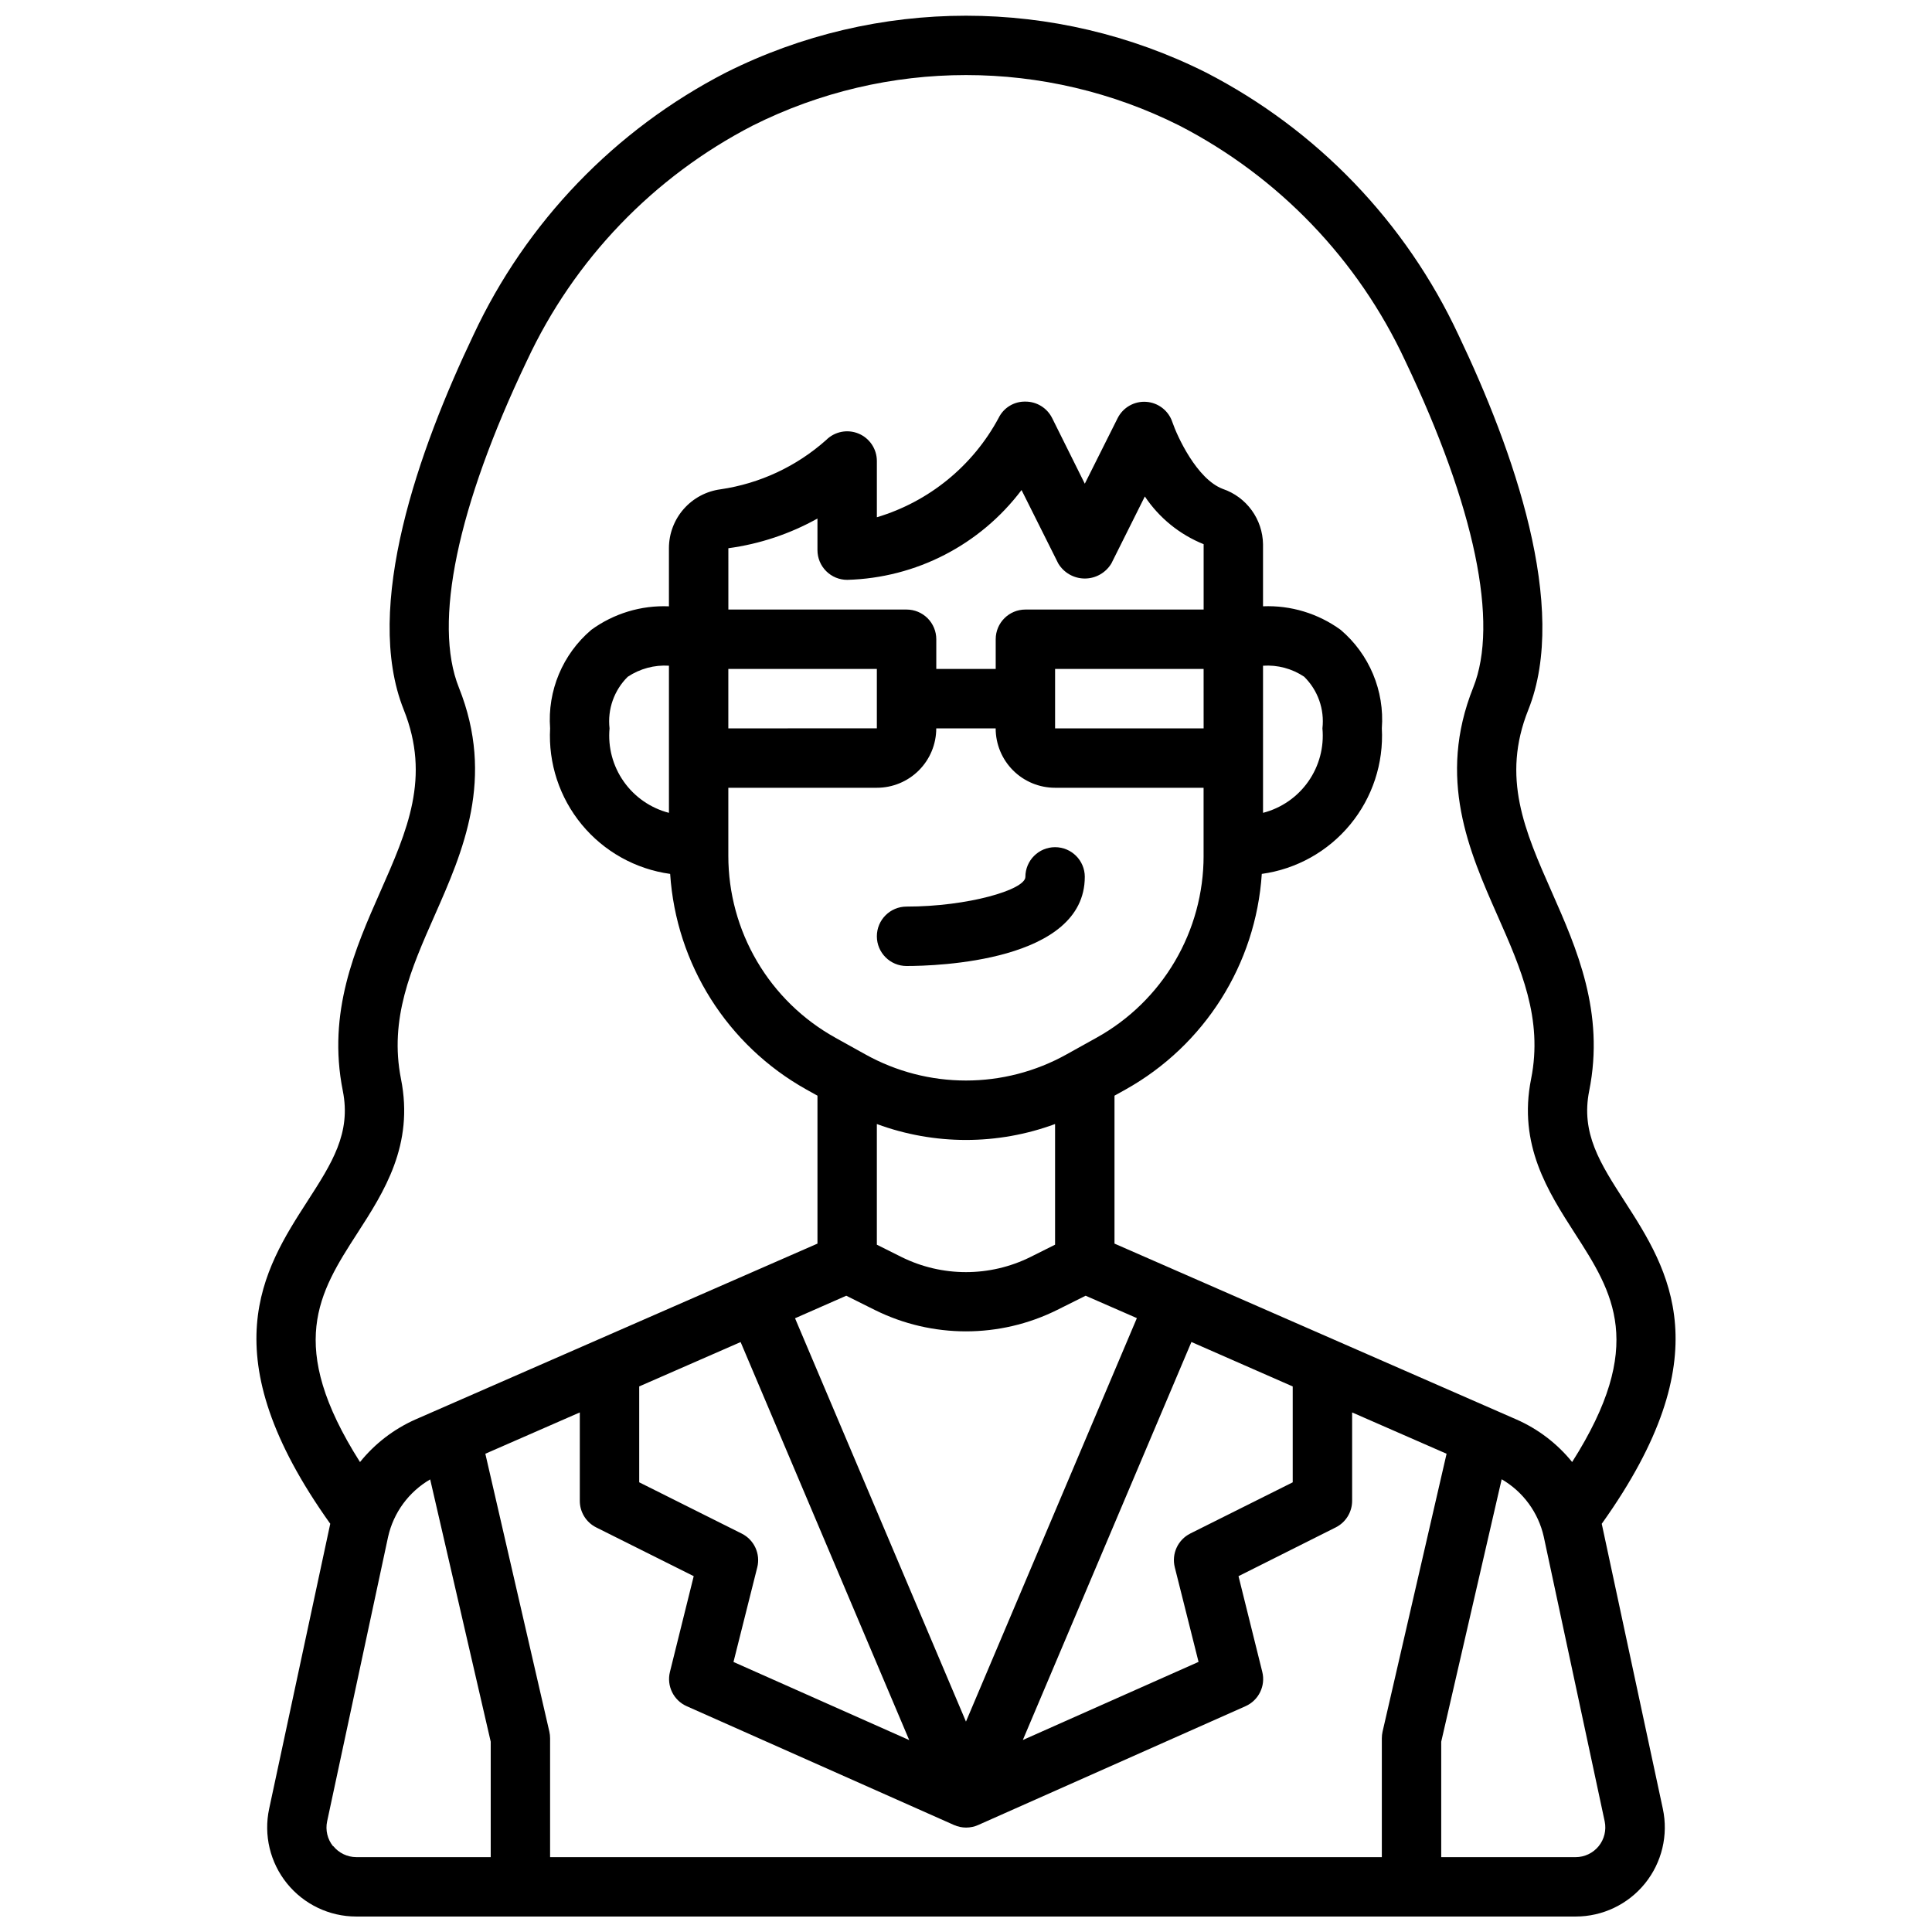 <?xml version="1.0" encoding="UTF-8"?>
<!-- Uploaded to: SVG Repo, www.svgrepo.com, Generator: SVG Repo Mixer Tools -->
<svg width="800px" height="800px" version="1.1" viewBox="144 144 512 512" xmlns="http://www.w3.org/2000/svg">
 <defs>
  <clipPath id="a">
   <path d="m211 148.09h378v503.81h-378z"/>
  </clipPath>
 </defs>
 <path d="m384.25 400c7.871 0 47.23-1.141 47.23-23.617h0.004c0-4.348-3.527-7.871-7.875-7.871-4.348 0-7.871 3.523-7.871 7.871 0 3.418-15.273 7.871-31.488 7.871-4.348 0-7.871 3.523-7.871 7.871s3.523 7.875 7.871 7.875z"/>
 <g clip-path="url(#a)">
  <path d="m231.48 547.99-16.152 75.352c-1.492 6.973 0.246 14.246 4.727 19.789 4.484 5.547 11.23 8.77 18.363 8.77h323.16c7.133 0 13.879-3.223 18.363-8.77 4.481-5.543 6.219-12.816 4.727-19.789l-16.152-75.352-0.047-0.156c32.055-44.871 17.75-67.375 6.078-85.473-6.504-10.086-11.645-18.051-9.391-29.293 4.164-20.789-3.32-37.738-9.926-52.695-7.188-16.27-13.383-30.324-6.219-48.254 10.879-27.215-4.031-68.992-18.453-99.25l-0.004-0.004c-13.984-30.004-37.543-54.508-66.973-69.66-40.016-20.055-87.148-20.055-127.16 0-29.426 15.145-52.984 39.633-66.977 69.621-14.422 30.262-29.332 72.035-18.453 99.25 7.18 17.934 0.969 31.984-6.219 48.254-6.606 14.957-14.09 31.906-9.926 52.742 2.25 11.234-2.891 19.199-9.391 29.285-11.676 18.105-25.977 40.582 6.078 85.473zm0.789 85.285c-1.492-1.848-2.074-4.273-1.574-6.598l16.152-75.391c1.43-6.41 5.477-11.93 11.156-15.23l16.043 69.512v30.59h-35.629c-2.367-0.008-4.606-1.082-6.094-2.922zm73.266-296.25c-0.574-5.055 1.203-10.09 4.816-13.668 3.223-2.148 7.062-3.184 10.926-2.941v38.996c-4.852-1.258-9.102-4.199-11.984-8.301-2.887-4.102-4.219-9.094-3.758-14.086zm31.488-47.734v-0.004c8.293-1.121 16.305-3.789 23.613-7.871v8.375c0 2.09 0.832 4.09 2.309 5.566 1.477 1.477 3.477 2.309 5.566 2.309 18.219-0.488 35.227-9.25 46.207-23.801l9.723 19.445c1.48 2.481 4.156 4.004 7.047 4.004 2.887 0 5.562-1.523 7.043-4.004l8.863-17.742c3.805 5.688 9.234 10.094 15.582 12.648v17.32h-47.234c-4.348 0-7.871 3.523-7.871 7.871v7.871h-15.746v-7.871c0-2.086-0.828-4.09-2.305-5.566-1.477-1.477-3.477-2.305-5.566-2.305h-47.23zm125.95 47.734h-39.363v-15.746h39.359zm15.742-16.602c3.852-0.262 7.676 0.762 10.887 2.902 3.641 3.574 5.434 8.629 4.856 13.699 0.461 4.992-0.867 9.988-3.754 14.09-2.883 4.102-7.133 7.043-11.988 8.297zm-141.7 0.855h39.359v15.742l-39.359 0.004zm39.359 31.488c4.176 0 8.18-1.656 11.133-4.609s4.609-6.957 4.609-11.133h15.746c0 4.176 1.656 8.18 4.609 11.133s6.957 4.609 11.133 4.609h39.359v18.051h0.004c0 9.828-2.629 19.477-7.613 27.945-4.981 8.469-12.137 15.453-20.727 20.223l-7.871 4.375-0.004 0.004c-16.625 9.312-36.898 9.312-53.527 0l-7.871-4.375v-0.004c-8.59-4.769-15.75-11.754-20.73-20.223-4.984-8.469-7.609-18.117-7.609-27.945v-18.051zm0 89.109v0.004c15.242 5.625 31.992 5.625 47.23 0v31.977l-6.504 3.25h0.004c-10.781 5.359-23.449 5.359-34.23 0l-6.5-3.25zm-8.102 45.504 7.566 3.777c15.215 7.555 33.086 7.555 48.301 0l7.566-3.777 13.578 5.934-45.293 106.93-45.297-106.89zm87.059 71.973 6.297 25.066-46.57 20.703 44.68-105.48 26.844 11.781v25.41l-27.137 13.562 0.004 0.004c-3.305 1.648-5.016 5.375-4.117 8.957zm-115.06-59.691 44.68 105.48-46.57-20.703 6.297-25.066h0.004c0.898-3.582-0.816-7.309-4.117-8.957l-27.168-13.59v-25.41zm-38.266 49.121 25.836 12.918-6.297 25.355c-0.93 3.711 0.941 7.555 4.438 9.105l70.848 31.488h0.004c2.031 0.906 4.356 0.906 6.391 0l70.848-31.488c3.496-1.551 5.371-5.394 4.441-9.105l-6.297-25.355 25.754-12.918c2.684-1.34 4.371-4.09 4.356-7.086v-23.387l25.031 10.949-16.965 73.645v-0.004c-0.129 0.582-0.191 1.176-0.195 1.773v31.488h-220.42v-31.488c0-0.598-0.066-1.191-0.195-1.773l-16.965-73.641 25.035-10.949v23.387c-0.02 2.996 1.668 5.746 4.352 7.086zm267.26 77.934v-0.004c0.473 2.316-0.117 4.719-1.609 6.551-1.492 1.828-3.727 2.894-6.09 2.898h-35.629v-30.59l16.02-69.551c5.68 3.301 9.723 8.82 11.156 15.23zm-330.59-155.87c7.086-10.973 15.098-23.41 11.586-40.934-3.148-15.902 2.684-29.18 8.895-43.242 7.535-17.059 16.074-36.391 6.445-60.48-6.84-17.098-0.441-47.863 18.035-86.594h0.004c12.488-26.824 33.535-48.746 59.828-62.312 35.582-17.855 77.508-17.855 113.09 0 26.297 13.566 47.34 35.488 59.828 62.312 18.477 38.754 24.875 69.52 18.035 86.594-9.629 24.09-1.086 43.422 6.445 60.48 6.211 14.059 12.074 27.34 8.895 43.234-3.512 17.5 4.512 29.914 11.586 40.934 10.156 15.742 18.965 29.637-0.715 60.613h0.004c-3.961-4.891-9.031-8.762-14.793-11.289l-106.49-46.594v-39.203l2.914-1.621h-0.004c20.953-11.695 34.555-33.207 36.125-57.152 9.176-1.266 17.539-5.938 23.43-13.082 5.894-7.144 8.883-16.242 8.383-25.488 0.746-9.945-3.312-19.648-10.91-26.105-5.961-4.34-13.211-6.543-20.578-6.242v-16.461c-0.051-3.238-1.102-6.383-3.008-9.004-1.902-2.617-4.57-4.59-7.637-5.637-6.894-2.59-12.105-13.957-13.383-17.719-1.004-3.023-3.731-5.137-6.906-5.363-3.176-0.227-6.176 1.484-7.602 4.332l-8.695 17.363-8.66-17.406v0.004c-1.34-2.684-4.086-4.371-7.086-4.356-3.004-0.062-5.769 1.625-7.086 4.32-6.832 12.719-18.445 22.195-32.273 26.332v-14.906c0-3.184-1.918-6.055-4.859-7.273-2.941-1.219-6.328-0.543-8.578 1.707-7.848 6.992-17.57 11.531-27.969 13.059-3.781 0.496-7.254 2.348-9.773 5.211-2.519 2.859-3.914 6.539-3.926 10.352v15.453c-7.367-0.309-14.621 1.891-20.578 6.234-7.598 6.457-11.652 16.16-10.91 26.105-0.5 9.246 2.492 18.344 8.383 25.488 5.894 7.144 14.254 11.816 23.43 13.082 1.574 23.945 15.172 45.457 36.125 57.152l2.914 1.621v39.203l-106.46 46.57c-5.758 2.539-10.824 6.422-14.773 11.32-19.68-30.977-10.879-44.871-0.727-60.613z"/>
 </g>
</svg>